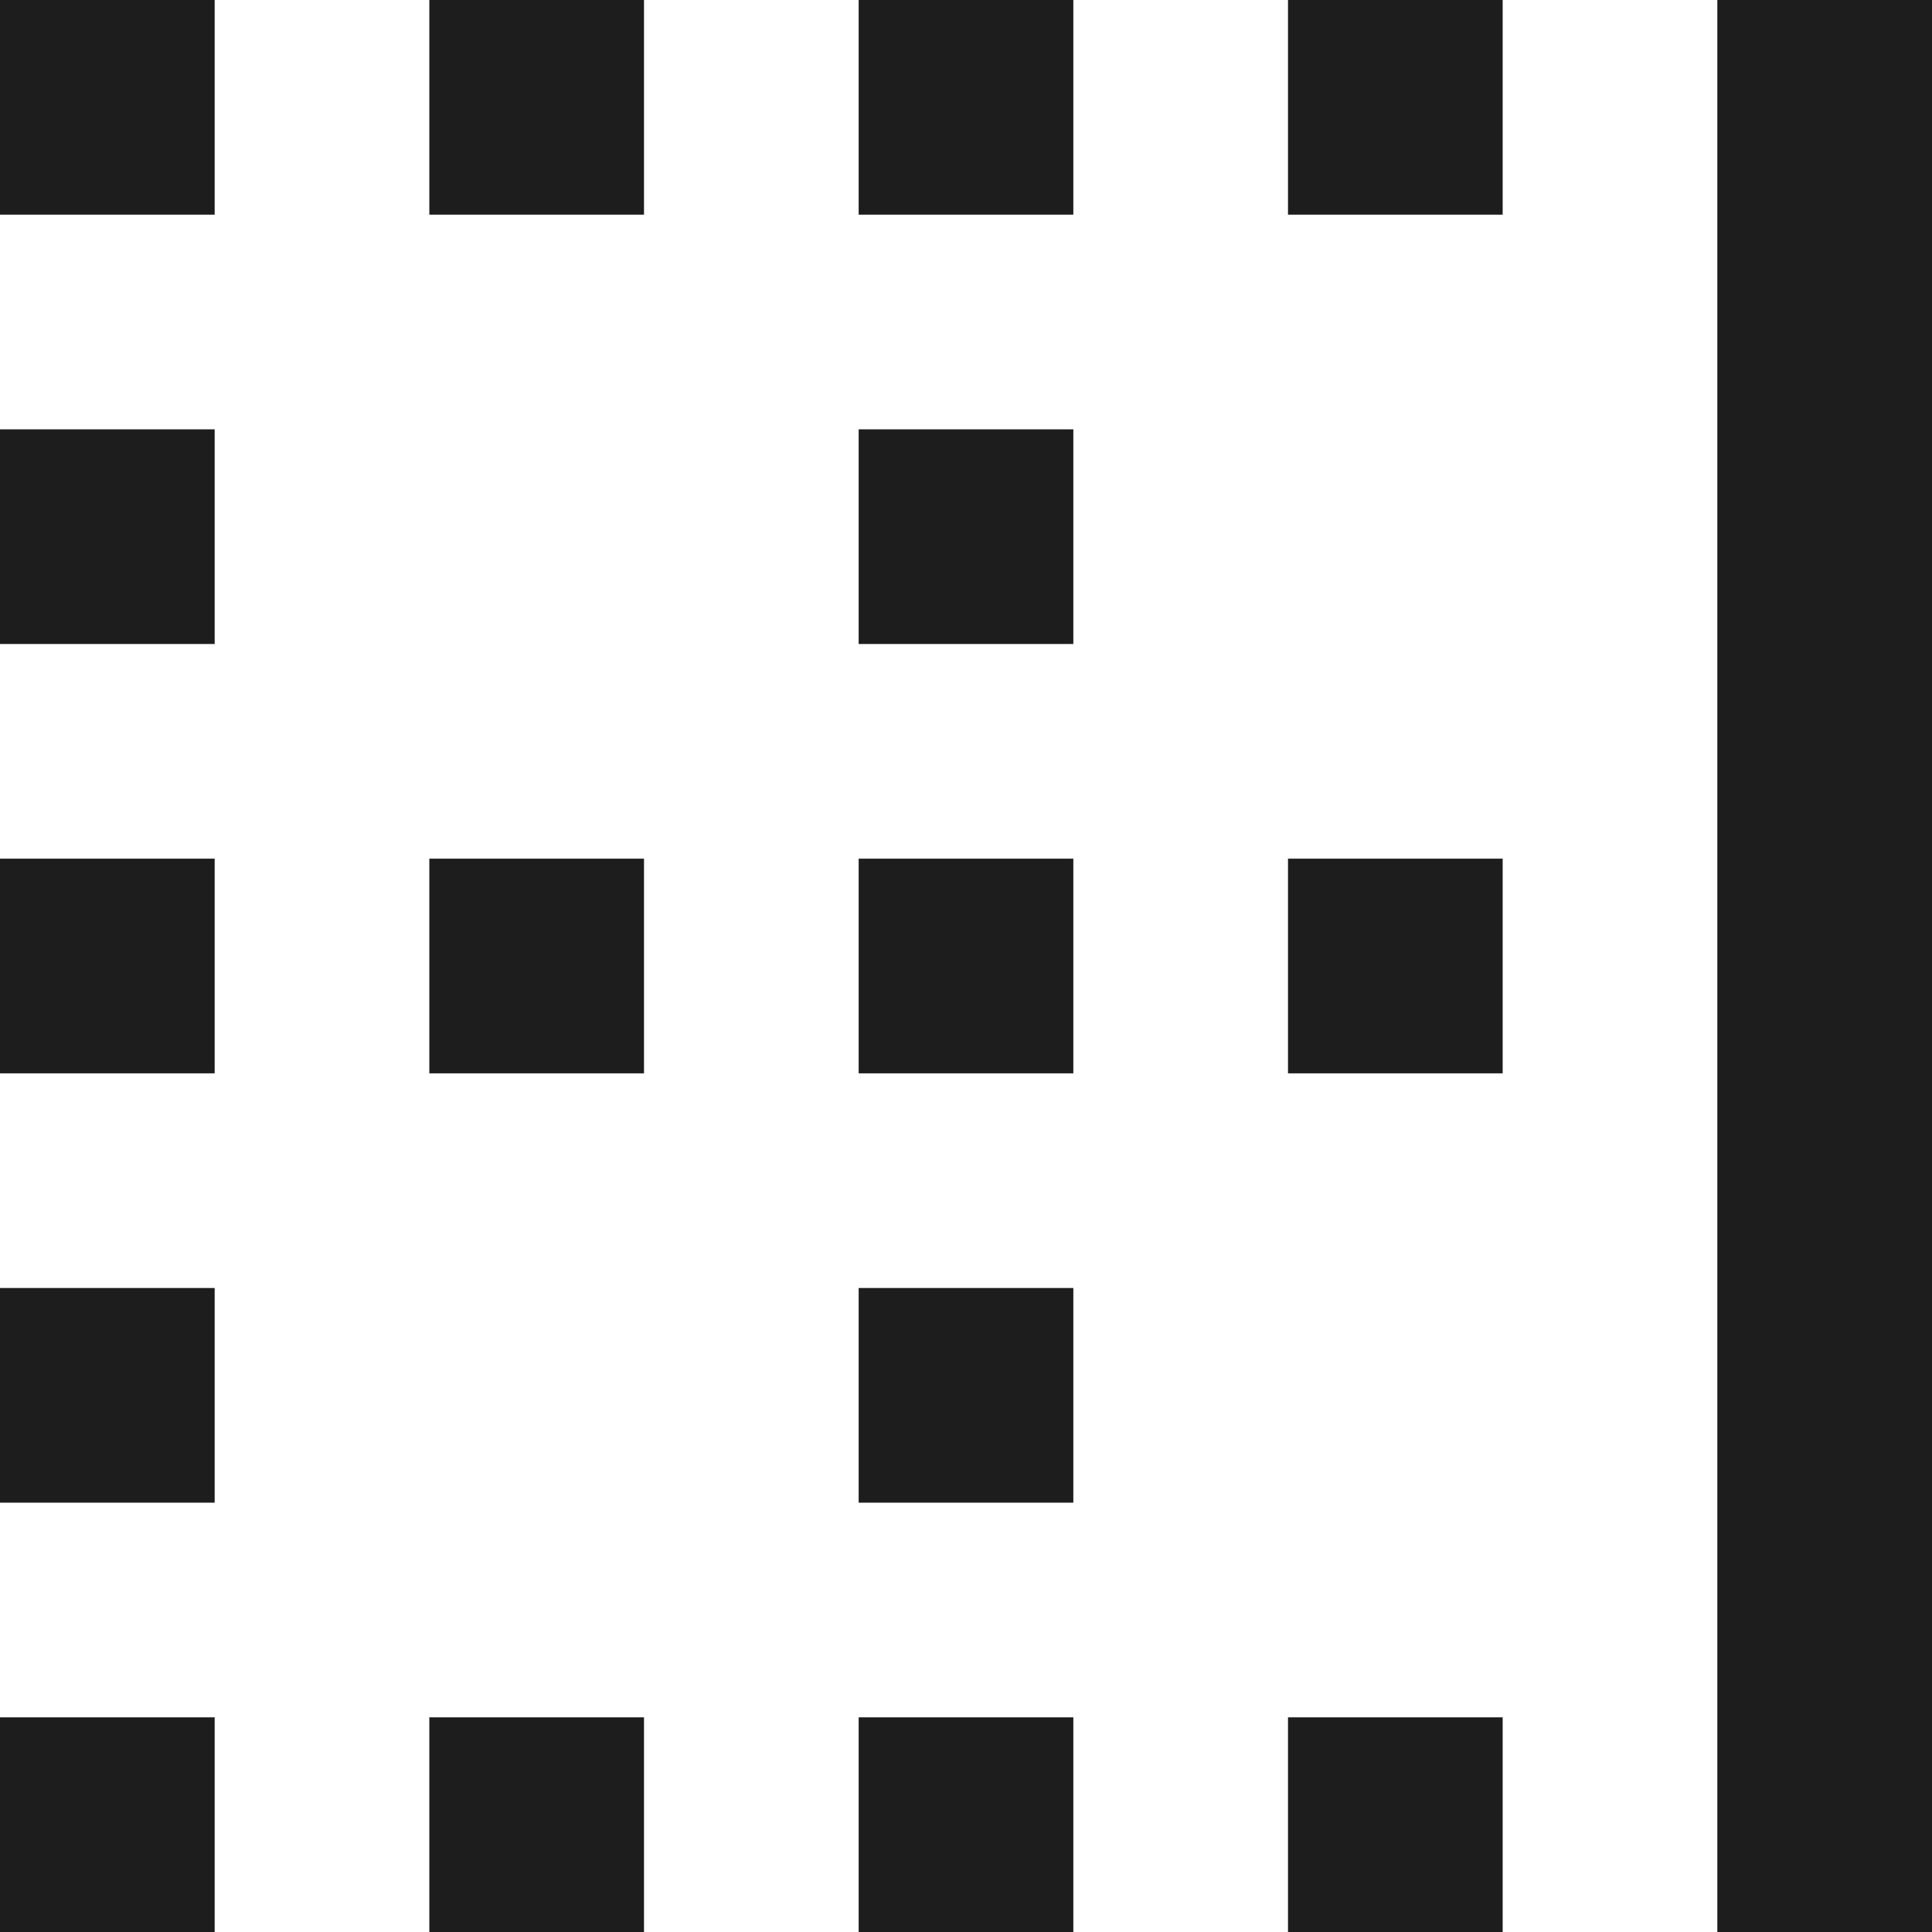 <?xml version="1.0" encoding="UTF-8"?>
<svg width="18px" height="18px" viewBox="0 0 18 18" version="1.1" xmlns="http://www.w3.org/2000/svg" xmlns:xlink="http://www.w3.org/1999/xlink">
    <!-- Generator: Sketch 52.5 (67469) - http://www.bohemiancoding.com/sketch -->
    <title>border_right</title>
    <desc>Created with Sketch.</desc>
    <g id="Icons" stroke="none" stroke-width="1" fill="none" fill-rule="evenodd">
        <g id="Outlined" transform="translate(-613, -2017)">
            <g id="Editor" transform="translate(100, 1960)">
                <g id="Outlined-/-Editor-/-border_right" transform="translate(510, 54)">
                    <g>
                        <polygon id="Path" points="0 0 24 0 24 24 0 24"></polygon>
                        <path d="M7,21 L9,21 L9,19 L7,19 L7,21 Z M3,5 L5,5 L5,3 L3,3 L3,5 Z M7,5 L9,5 L9,3 L7,3 L7,5 Z M7,13 L9,13 L9,11 L7,11 L7,13 Z M3,21 L5,21 L5,19 L3,19 L3,21 Z M11,21 L13,21 L13,19 L11,19 L11,21 Z M3,13 L5,13 L5,11 L3,11 L3,13 Z M3,17 L5,17 L5,15 L3,15 L3,17 Z M3,9 L5,9 L5,7 L3,7 L3,9 Z M11,17 L13,17 L13,15 L11,15 L11,17 Z M15,13 L17,13 L17,11 L15,11 L15,13 Z M19,3 L19,21 L21,21 L21,3 L19,3 Z M15,21 L17,21 L17,19 L15,19 L15,21 Z M15,5 L17,5 L17,3 L15,3 L15,5 Z M11,13 L13,13 L13,11 L11,11 L11,13 Z M11,5 L13,5 L13,3 L11,3 L11,5 Z M11,9 L13,9 L13,7 L11,7 L11,9 Z" id="🔹-Icon-Color" fill="#1D1D1D"></path>
                    </g>
                </g>
            </g>
        </g>
    </g>
</svg>